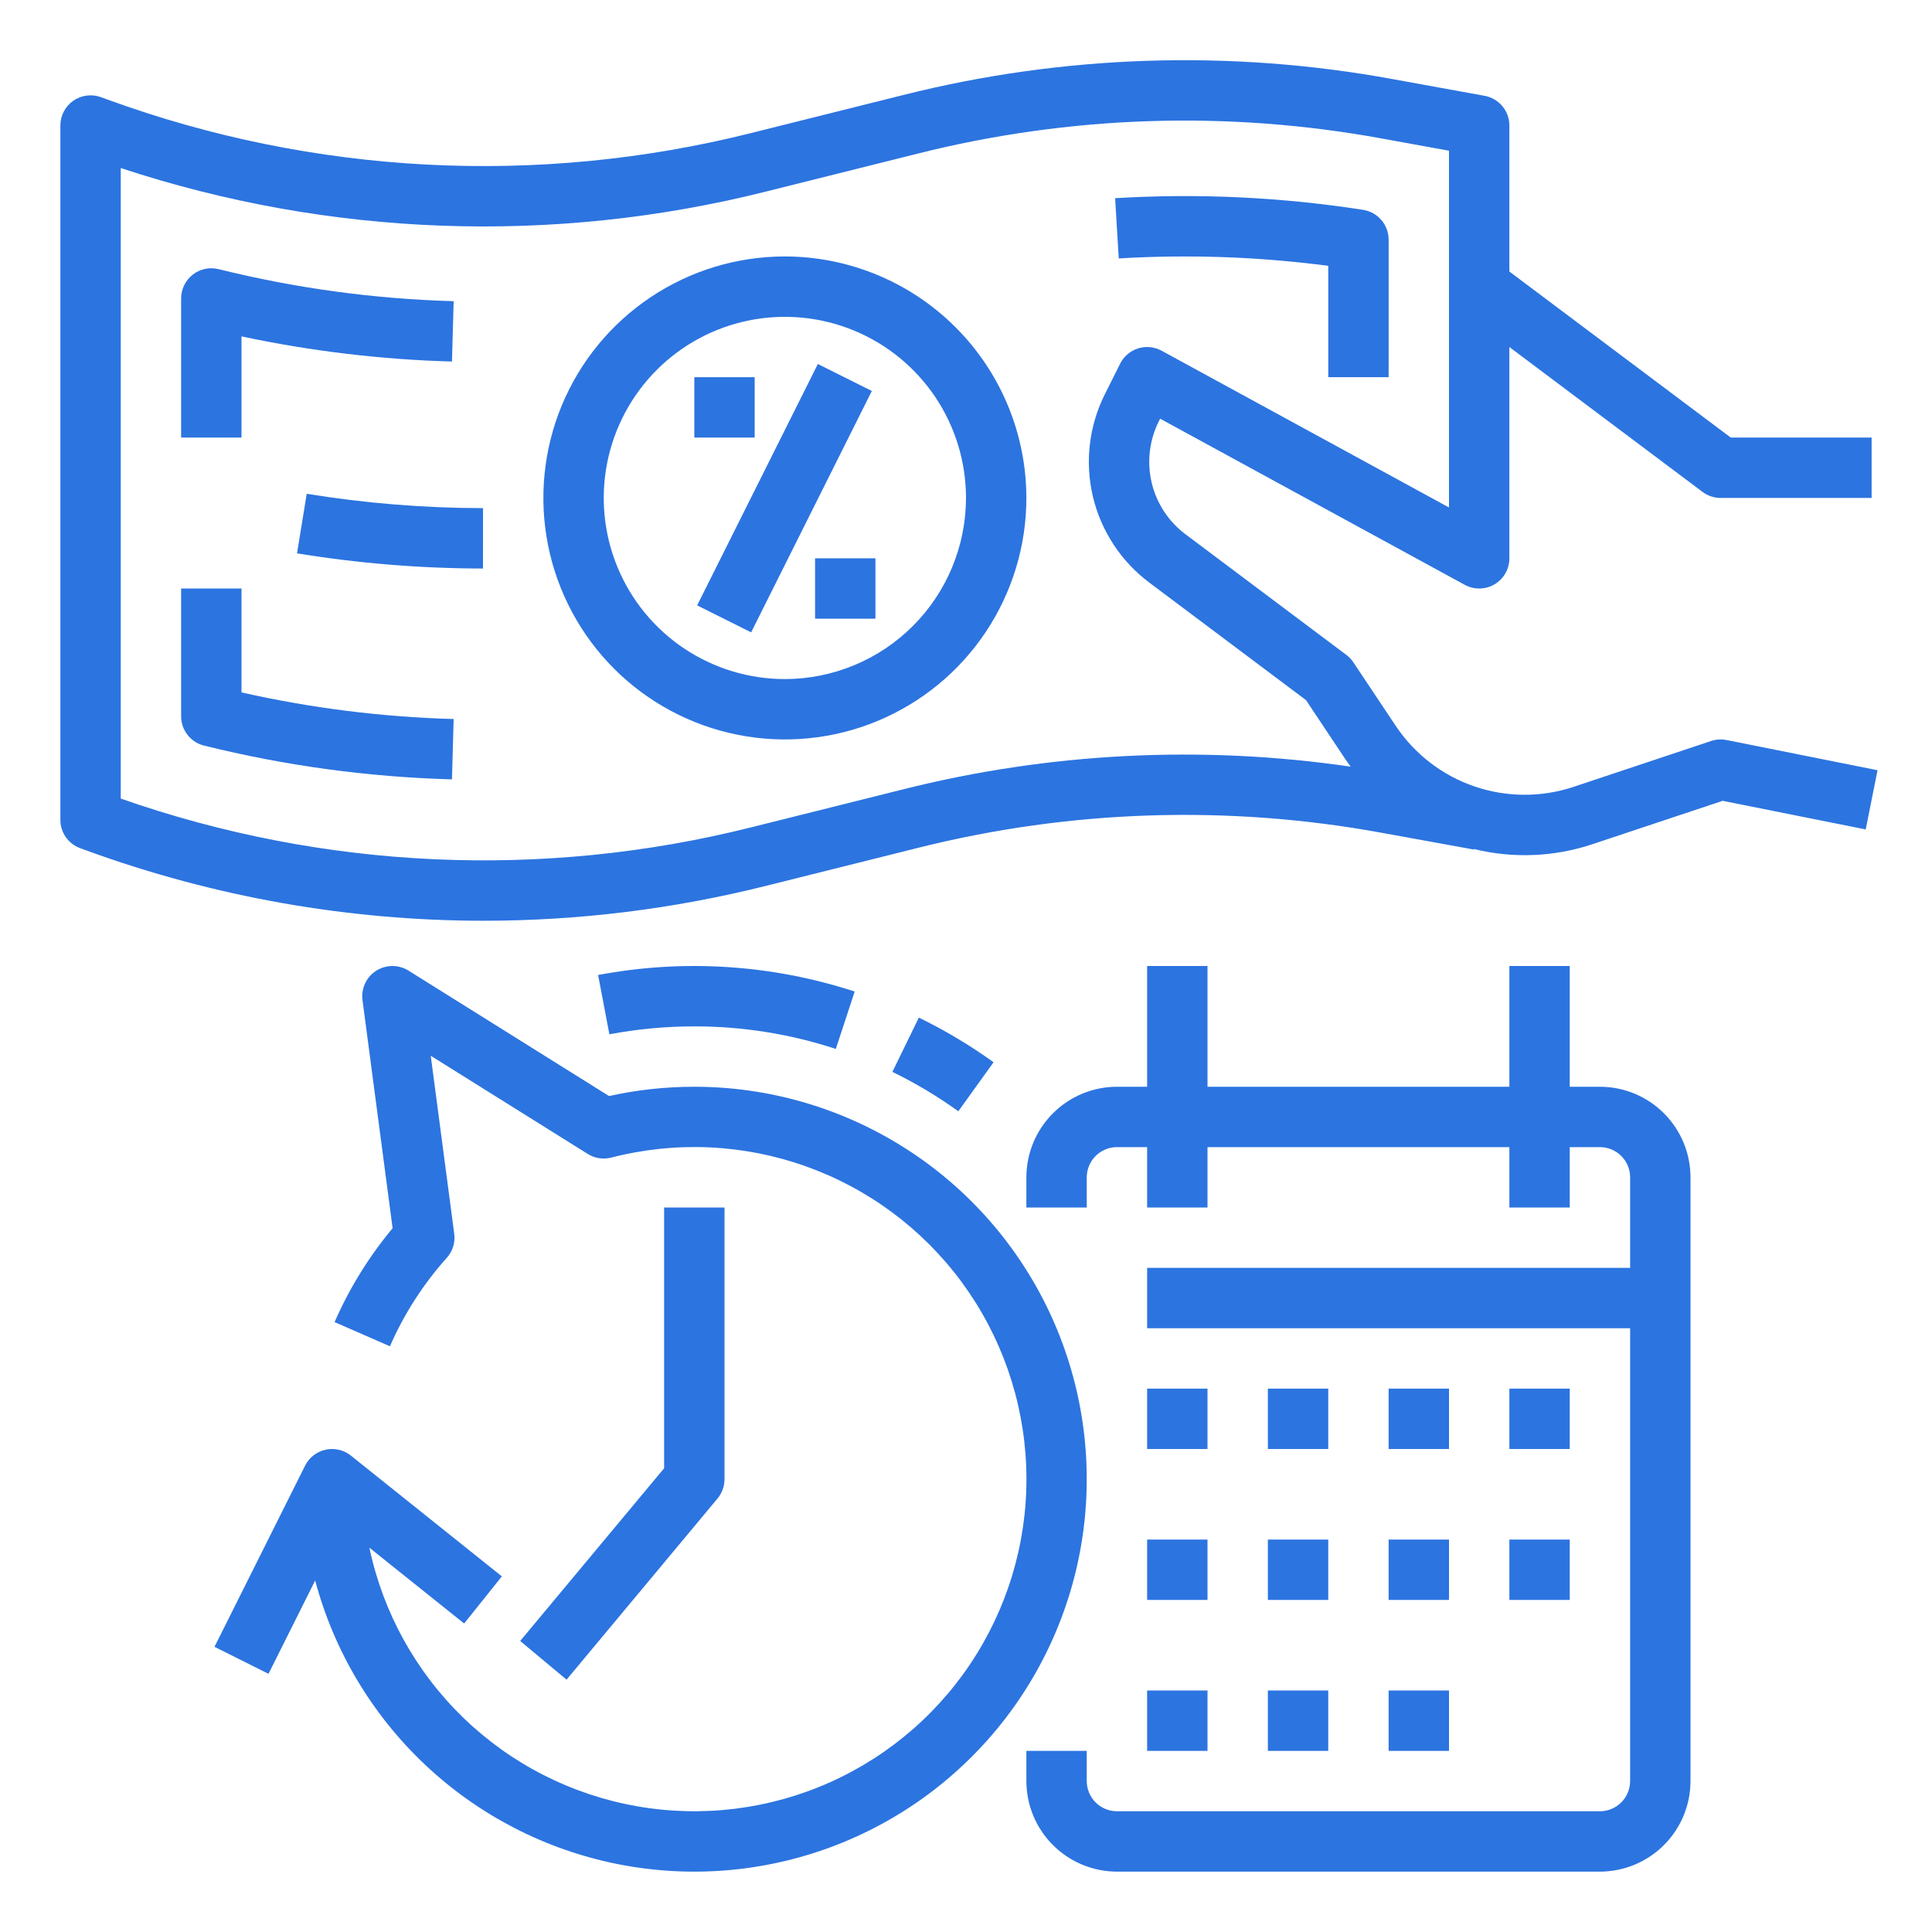 <svg width="84" height="84" viewBox="0 0 84 84" fill="none" xmlns="http://www.w3.org/2000/svg">
<path d="M12.914 24.059C15.587 24.495 18.291 24.715 20.999 24.718L21.001 22.093C18.434 22.09 15.87 21.881 13.336 21.469L12.914 24.059Z" fill="#2C74E0"/>
<path d="M10.5 14.625C13.511 15.267 16.574 15.633 19.651 15.719L19.724 13.095C16.277 12.999 12.85 12.532 9.504 11.702C9.31 11.654 9.108 11.65 8.914 11.692C8.719 11.734 8.536 11.819 8.379 11.942C8.222 12.065 8.095 12.222 8.008 12.401C7.92 12.58 7.875 12.777 7.875 12.976V19.025H10.5V14.625Z" fill="#2C74E0"/>
<path d="M57.75 11.558V16.4H60.375V10.42C60.375 10.107 60.263 9.804 60.059 9.566C59.855 9.328 59.573 9.171 59.264 9.123C55.699 8.57 52.085 8.4 48.484 8.616L48.641 11.236C51.681 11.055 54.731 11.162 57.75 11.558Z" fill="#2C74E0"/>
<path d="M10.5 25.588H7.875V31.143C7.875 31.436 7.973 31.721 8.154 31.952C8.334 32.183 8.587 32.347 8.871 32.417C12.401 33.293 16.016 33.785 19.651 33.886L19.724 31.262C16.619 31.176 13.53 30.789 10.5 30.105V25.588Z" fill="#2C74E0"/>
<path d="M75.07 32.176C74.846 32.131 74.614 32.145 74.397 32.217L68.411 34.213C67.011 34.677 65.497 34.669 64.101 34.191C62.706 33.712 61.506 32.789 60.686 31.562L58.842 28.797C58.76 28.673 58.657 28.564 58.538 28.475L51.543 23.229C50.805 22.676 50.284 21.881 50.072 20.984C49.861 20.086 49.971 19.143 50.383 18.318L50.441 18.204L63.684 25.427C63.884 25.536 64.109 25.591 64.336 25.587C64.564 25.583 64.787 25.52 64.982 25.404C65.178 25.288 65.34 25.122 65.453 24.924C65.566 24.727 65.625 24.503 65.625 24.275V15.088L74.025 21.388C74.252 21.558 74.528 21.65 74.812 21.65H81.375V19.025H75.25L65.625 11.806V5.457C65.625 5.15 65.517 4.852 65.32 4.616C65.123 4.38 64.85 4.221 64.547 4.166L60.554 3.44C53.487 2.145 46.225 2.381 39.259 4.134L32.664 5.783C23.398 8.11 13.648 7.603 4.673 4.328L4.386 4.224C4.188 4.152 3.975 4.129 3.766 4.156C3.557 4.184 3.357 4.261 3.184 4.382C3.012 4.503 2.871 4.664 2.773 4.851C2.676 5.039 2.625 5.246 2.625 5.457V35.645C2.625 35.914 2.708 36.177 2.862 36.398C3.017 36.619 3.236 36.786 3.489 36.879L3.776 36.983C9.304 38.998 15.142 40.031 21.026 40.033C25.165 40.032 29.287 39.522 33.301 38.516L39.895 36.868C46.5 35.207 53.385 34.982 60.084 36.21L64.078 36.936L64.082 36.914C65.787 37.332 67.576 37.259 69.241 36.703L74.897 34.818L81.118 36.062L81.632 33.488L75.07 32.176ZM39.259 34.321L32.664 35.97C23.601 38.246 14.069 37.812 5.25 34.721V7.306C14.314 10.3 24.043 10.655 33.301 8.329L39.895 6.68C46.5 5.019 53.385 4.795 60.084 6.023L63 6.553V22.064L50.503 15.248C50.349 15.163 50.178 15.111 50.003 15.094C49.828 15.077 49.65 15.095 49.482 15.148C49.314 15.2 49.158 15.287 49.024 15.401C48.89 15.515 48.78 15.655 48.701 15.813L48.035 17.144C47.348 18.519 47.164 20.091 47.517 21.587C47.871 23.083 48.738 24.407 49.968 25.329L56.783 30.44L58.501 33.019C58.573 33.126 58.65 33.229 58.726 33.333C52.235 32.386 45.621 32.722 39.259 34.321Z" fill="#2C74E0"/>
<path d="M34.125 11.15C32.048 11.15 30.018 11.766 28.291 12.92C26.565 14.073 25.219 15.713 24.424 17.632C23.63 19.551 23.422 21.662 23.827 23.699C24.232 25.735 25.232 27.606 26.7 29.075C28.169 30.543 30.04 31.543 32.077 31.948C34.113 32.353 36.225 32.146 38.143 31.351C40.062 30.556 41.702 29.21 42.855 27.484C44.009 25.757 44.625 23.727 44.625 21.65C44.622 18.866 43.515 16.197 41.546 14.229C39.578 12.261 36.909 11.153 34.125 11.15ZM34.125 29.525C32.568 29.525 31.045 29.063 29.75 28.198C28.455 27.333 27.445 26.103 26.849 24.664C26.253 23.225 26.098 21.641 26.401 20.114C26.705 18.586 27.455 17.183 28.556 16.082C29.658 14.98 31.061 14.23 32.589 13.927C34.116 13.623 35.7 13.779 37.139 14.375C38.578 14.971 39.807 15.98 40.673 17.275C41.538 18.57 42 20.093 42 21.65C41.998 23.738 41.167 25.74 39.691 27.216C38.215 28.692 36.213 29.523 34.125 29.525Z" fill="#2C74E0"/>
<path d="M30.311 26.321L35.559 15.826L37.906 16.999L32.658 27.494L30.311 26.321Z" fill="#2C74E0"/>
<path d="M30.188 16.4H32.812V19.025H30.188V16.4Z" fill="#2C74E0"/>
<path d="M35.438 24.275H38.062V26.9H35.438V24.275Z" fill="#2C74E0"/>
<path d="M30.188 47.25C28.941 47.25 27.697 47.385 26.48 47.654L17.759 42.2C17.547 42.068 17.303 41.998 17.054 42C16.805 42.002 16.562 42.074 16.352 42.209C16.143 42.343 15.976 42.535 15.872 42.761C15.767 42.986 15.729 43.237 15.761 43.484L17.07 53.401C16.041 54.635 15.191 56.01 14.547 57.482L16.953 58.534C17.567 57.129 18.402 55.83 19.426 54.688C19.552 54.547 19.646 54.38 19.702 54.2C19.758 54.019 19.774 53.828 19.749 53.641L18.728 45.902L25.554 50.171C25.705 50.266 25.873 50.329 26.049 50.356C26.225 50.383 26.405 50.374 26.577 50.33C29.369 49.609 32.313 49.74 35.029 50.707C37.746 51.673 40.111 53.431 41.82 55.754C43.528 58.077 44.502 60.858 44.617 63.739C44.731 66.62 43.98 69.469 42.46 71.92C40.941 74.371 38.722 76.31 36.09 77.489C33.459 78.667 30.535 79.031 27.695 78.533C24.854 78.035 22.228 76.698 20.155 74.695C18.081 72.691 16.655 70.112 16.06 67.291L20.18 70.587L21.82 68.538L15.257 63.288C15.105 63.165 14.926 63.079 14.736 63.034C14.545 62.99 14.347 62.989 14.156 63.031C13.965 63.072 13.786 63.157 13.631 63.277C13.477 63.397 13.351 63.55 13.264 63.725L9.326 71.6L11.674 72.775L13.703 68.717C14.525 71.794 16.192 74.58 18.515 76.759C20.839 78.938 23.726 80.423 26.849 81.046C29.973 81.669 33.209 81.405 36.19 80.285C39.172 79.164 41.78 77.231 43.72 74.705C45.66 72.179 46.854 69.16 47.167 65.99C47.48 62.82 46.9 59.626 45.492 56.769C44.084 53.912 41.904 51.506 39.199 49.824C36.494 48.142 33.373 47.25 30.188 47.25Z" fill="#2C74E0"/>
<path d="M31.5 64.312V52.5H28.875V63.837L22.617 71.347L24.633 73.028L31.196 65.153C31.392 64.917 31.5 64.62 31.5 64.312Z" fill="#2C74E0"/>
<path d="M69.562 47.25H68.25V42H65.625V47.25H52.5V42H49.875V47.25H48.562C47.519 47.251 46.518 47.666 45.78 48.405C45.041 49.143 44.626 50.144 44.625 51.188V52.5H47.25V51.188C47.25 50.84 47.389 50.506 47.635 50.26C47.881 50.014 48.215 49.875 48.562 49.875H49.875V52.5H52.5V49.875H65.625V52.5H68.25V49.875H69.562C69.91 49.875 70.244 50.014 70.49 50.26C70.736 50.506 70.875 50.84 70.875 51.188V55.125H49.875V57.75H70.875V77.438C70.875 77.785 70.736 78.119 70.49 78.365C70.244 78.611 69.91 78.75 69.562 78.75H48.562C48.215 78.75 47.881 78.611 47.635 78.365C47.389 78.119 47.25 77.785 47.25 77.438V76.125H44.625V77.438C44.626 78.481 45.041 79.482 45.78 80.22C46.518 80.959 47.519 81.374 48.562 81.375H69.562C70.606 81.374 71.607 80.959 72.345 80.22C73.084 79.482 73.499 78.481 73.5 77.438V51.188C73.499 50.144 73.084 49.143 72.345 48.405C71.607 47.666 70.606 47.251 69.562 47.25Z" fill="#2C74E0"/>
<path d="M49.875 60.375H52.5V63H49.875V60.375Z" fill="#2C74E0"/>
<path d="M55.125 60.375H57.75V63H55.125V60.375Z" fill="#2C74E0"/>
<path d="M60.375 60.375H63V63H60.375V60.375Z" fill="#2C74E0"/>
<path d="M65.625 60.375H68.25V63H65.625V60.375Z" fill="#2C74E0"/>
<path d="M49.875 66.938H52.5V69.562H49.875V66.938Z" fill="#2C74E0"/>
<path d="M55.125 66.938H57.75V69.562H55.125V66.938Z" fill="#2C74E0"/>
<path d="M60.375 66.938H63V69.562H60.375V66.938Z" fill="#2C74E0"/>
<path d="M65.625 66.938H68.25V69.562H65.625V66.938Z" fill="#2C74E0"/>
<path d="M49.875 73.5H52.5V76.125H49.875V73.5Z" fill="#2C74E0"/>
<path d="M55.125 73.5H57.75V76.125H55.125V73.5Z" fill="#2C74E0"/>
<path d="M60.375 73.5H63V76.125H60.375V73.5Z" fill="#2C74E0"/>
<path d="M39.95 44.244L38.8 46.603C39.802 47.092 40.761 47.665 41.666 48.316L43.199 46.184C42.172 45.447 41.086 44.798 39.95 44.244Z" fill="#2C74E0"/>
<path d="M30.188 44.625C32.277 44.623 34.354 44.954 36.34 45.605L37.16 43.111C33.562 41.935 29.725 41.688 26.005 42.392L26.495 44.97C27.712 44.74 28.948 44.625 30.188 44.625Z" fill="#2C74E0"/>
</svg>
